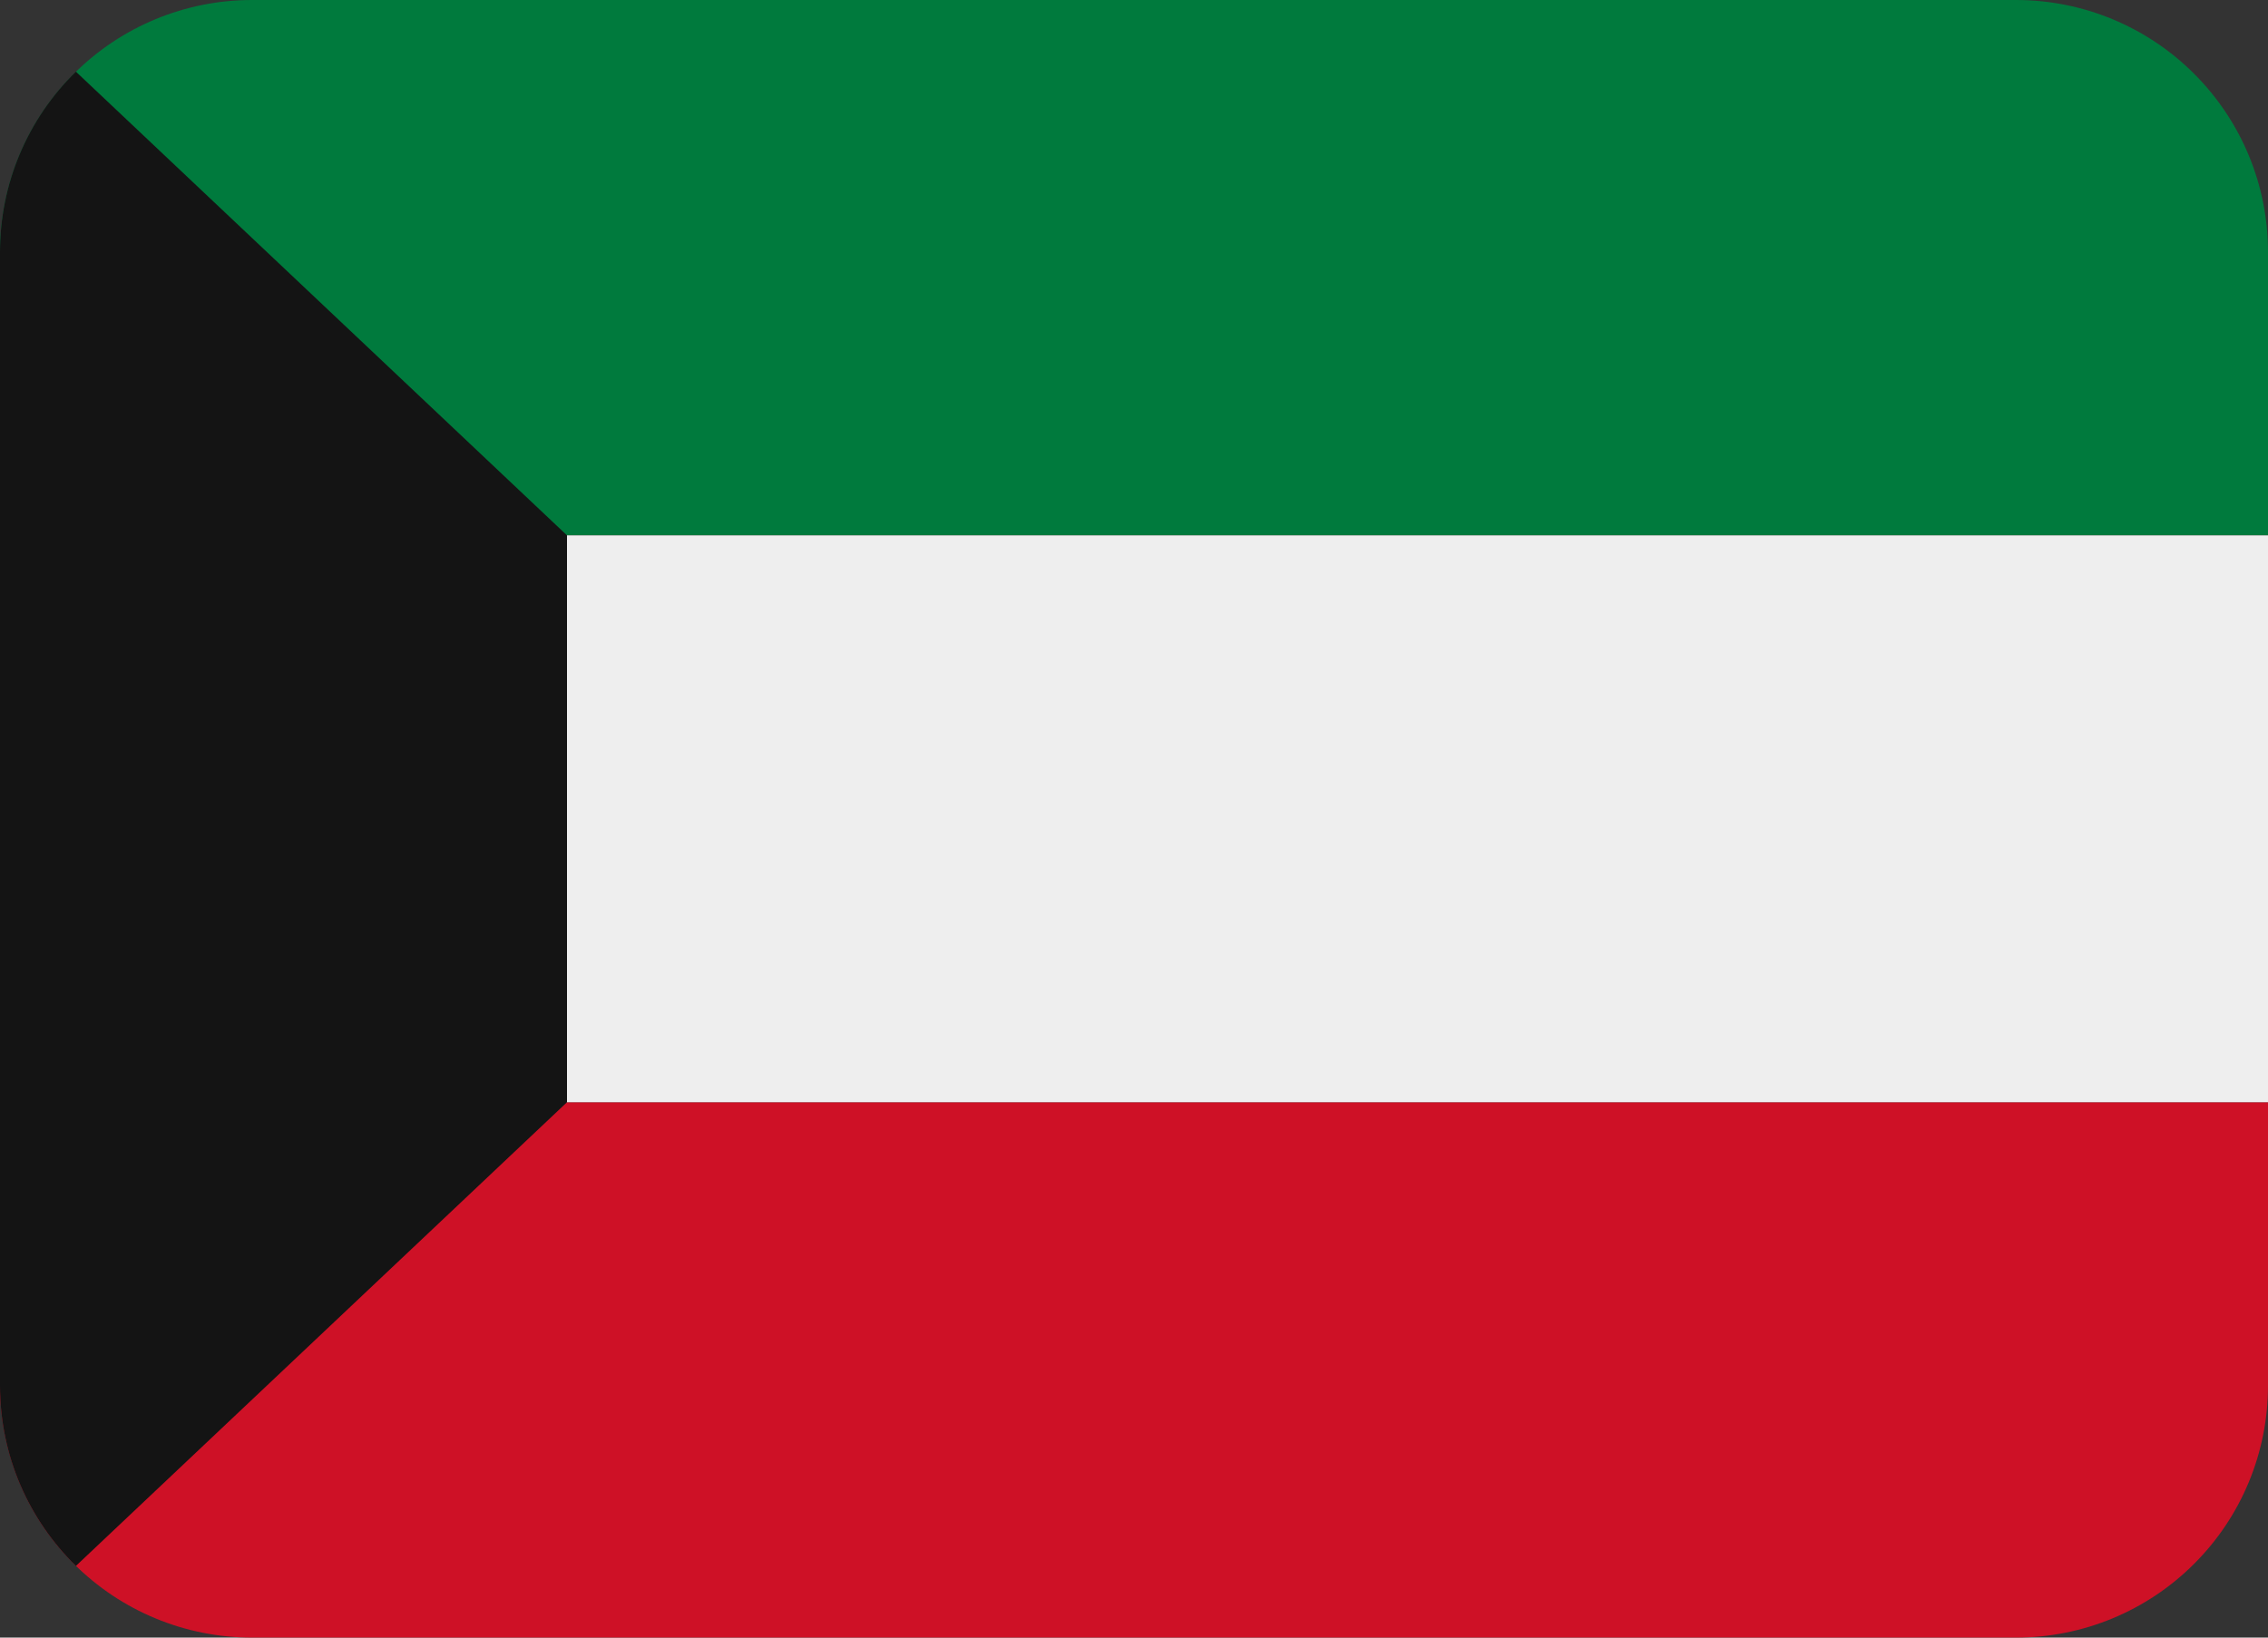 <svg width="36" height="26" viewBox="0 0 36 26" fill="none" xmlns="http://www.w3.org/2000/svg">
<rect x="0" y="0" width="36" height="26" fill="#333333" stroke="none"/>
<path d="M32 0H4C2.939 0 1.922 0.421 1.172 1.172C0.421 1.922 0 2.939 0 4L0 8.5H36V4C36 2.939 35.579 1.922 34.828 1.172C34.078 0.421 33.061 0 32 0Z" fill="#007A3D"/>
<path d="M0 22C0 23.061 0.421 24.078 1.172 24.828C1.922 25.579 2.939 26 4 26H32C33.061 26 34.078 25.579 34.828 24.828C35.579 24.078 36 23.061 36 22V17.5H0V22Z" fill="#CE1126"/>
<path d="M0 8.5H36V17.5H0V8.5Z" fill="#EEEEEE"/>
<path d="M1.205 1.138C0.823 1.51 0.52 1.955 0.313 2.447C0.106 2.938 -0 3.466 1.52013e-06 4V22C1.52013e-06 23.122 0.462 24.135 1.205 24.862L9 17.5V8.5L1.205 1.138Z" fill="#141414"/>
</svg>

